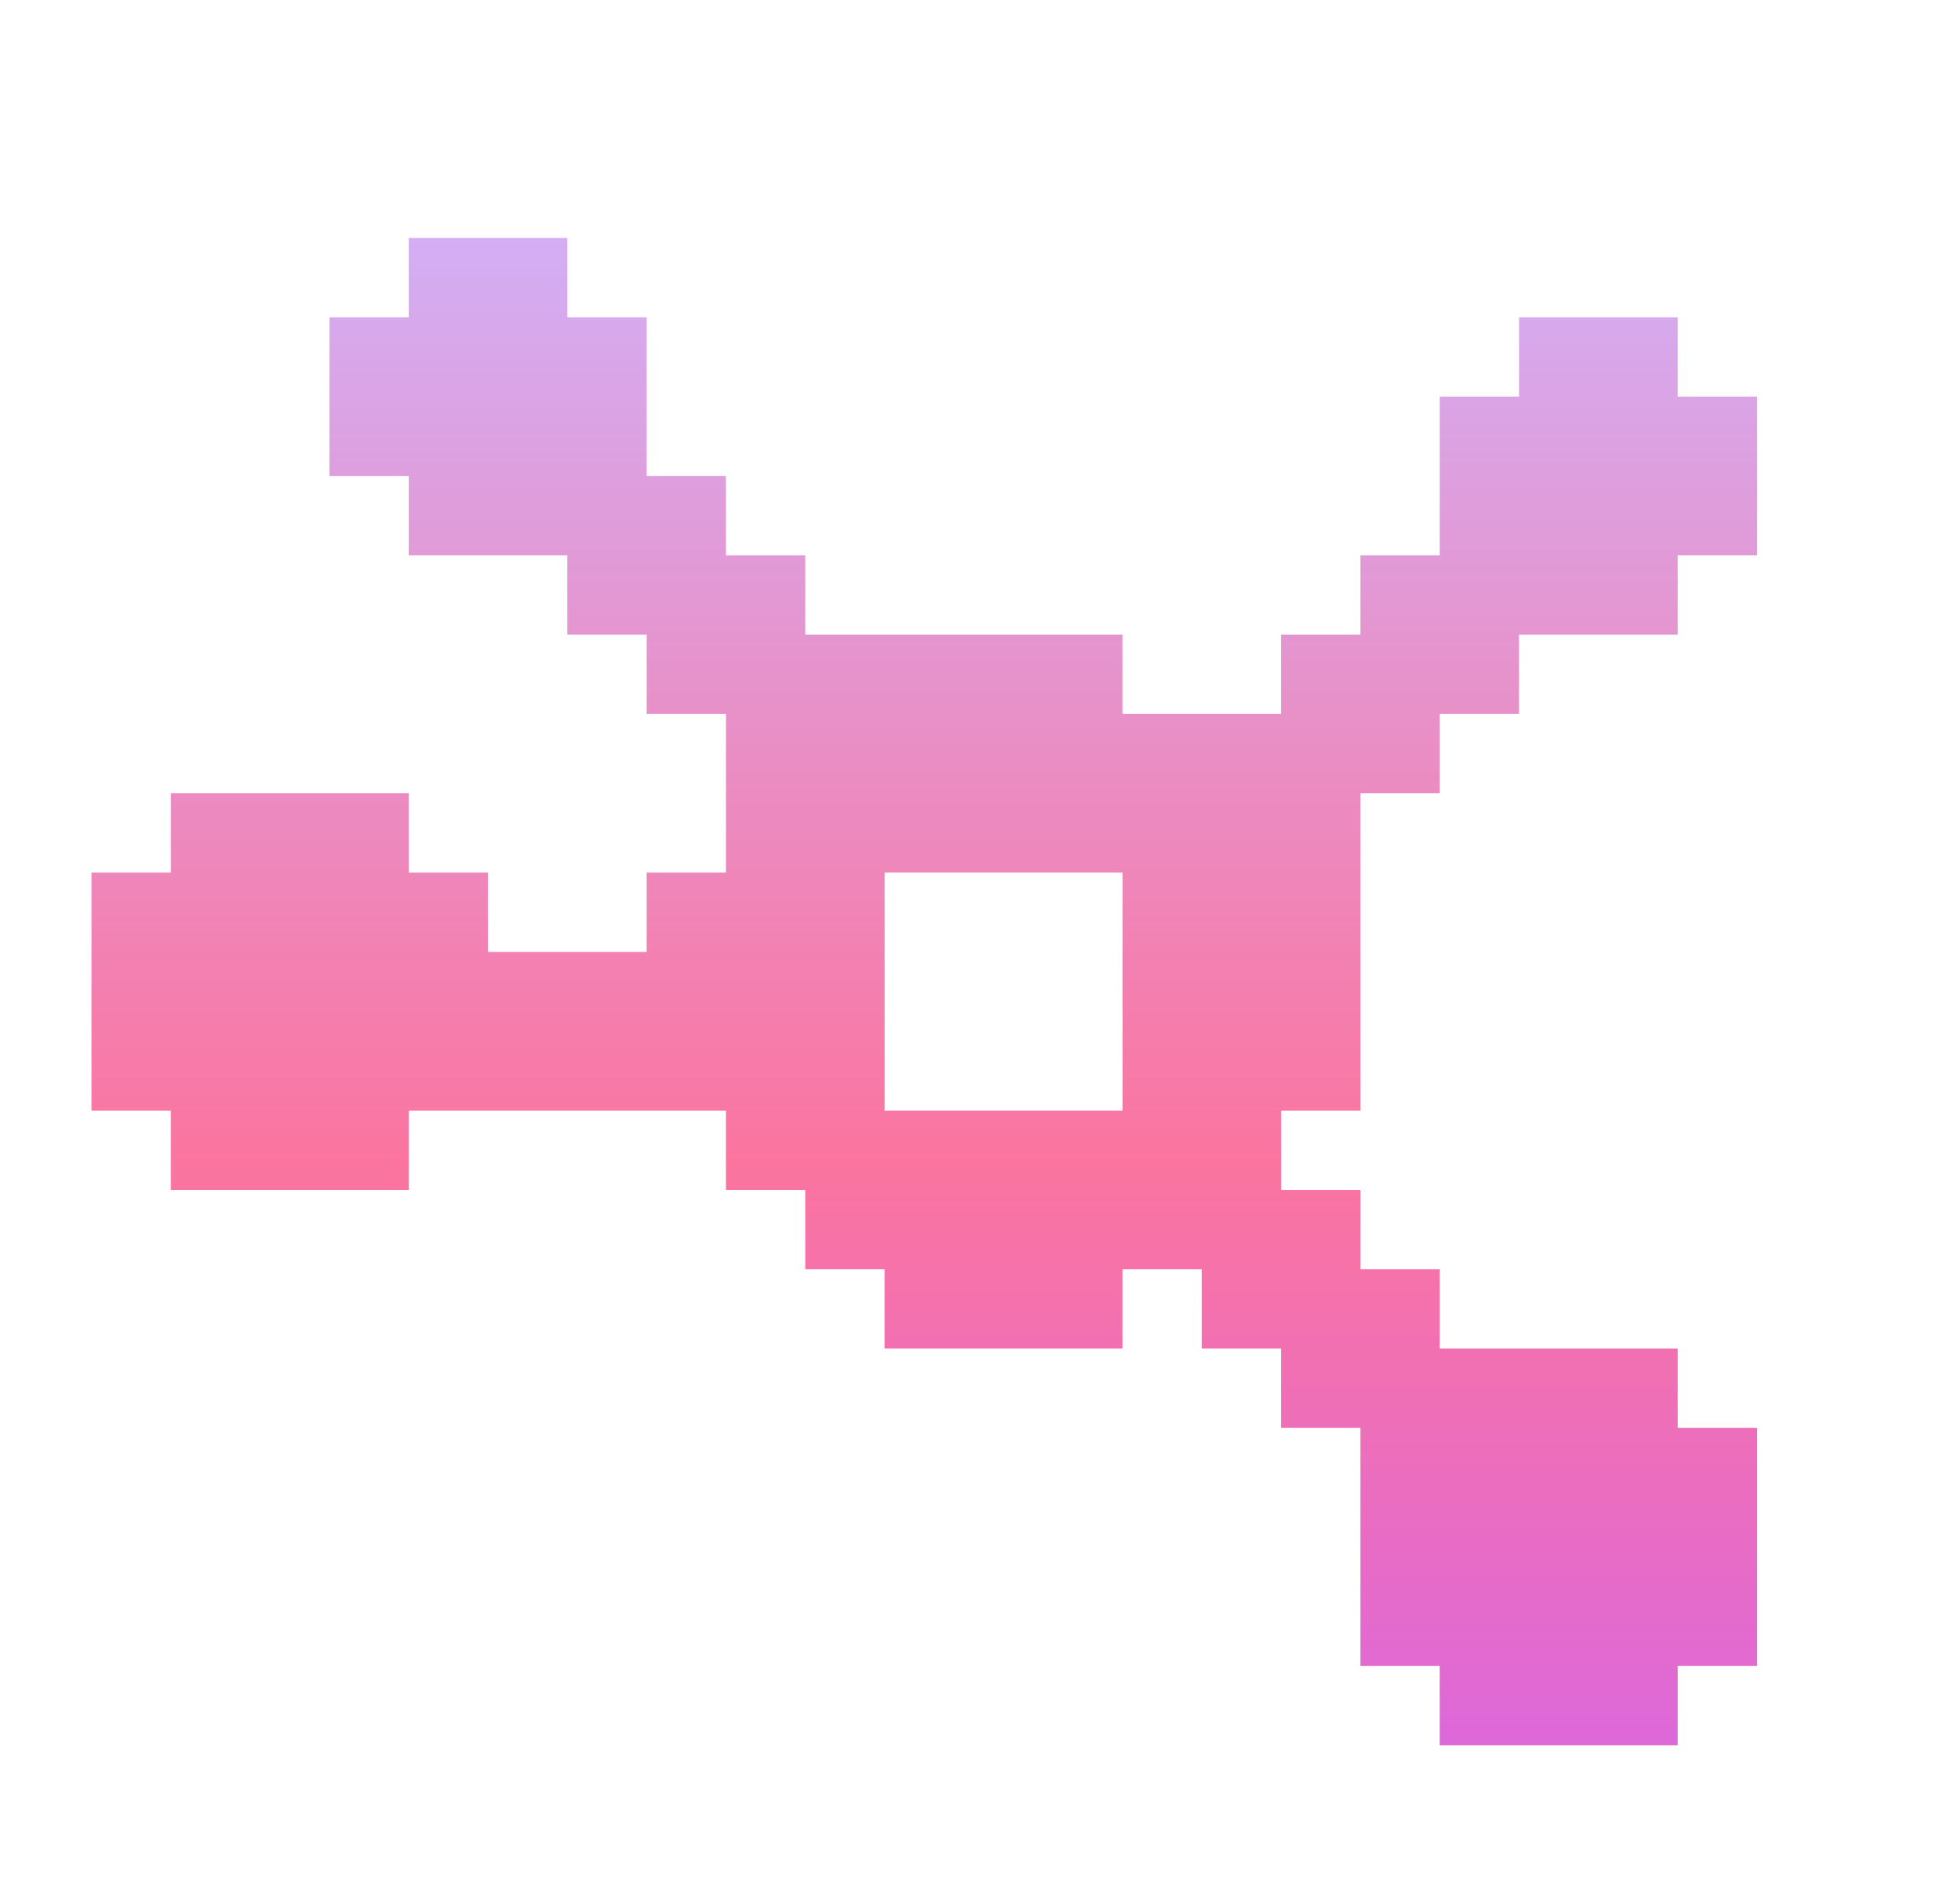 <svg width="53" height="52" viewBox="0 0 53 52" fill="none" xmlns="http://www.w3.org/2000/svg">
<path d="M37.167 30.333V21.667H39.333V19.5H41.5V17.333H45.833V15.167H48V10.833H45.833V8.667H41.5V10.833H39.333V15.167H37.167V17.333H35V19.5H30.667V17.333H22V15.167H19.833V13H17.667V8.667H15.5V6.5H11.167V8.667H9V13H11.167V15.167H15.5V17.333H17.667V19.5H19.833V23.833H17.667V26H13.333V23.833H11.167V21.667H4.667V23.833H2.5V30.333H4.667V32.5H11.167V30.333H19.833V32.5H22V34.667H24.167V36.833H30.667V34.667H32.833V36.833H35V39H37.167V45.5H39.333V47.667H45.833V45.5H48V39H45.833V36.833H39.333V34.667H37.167V32.5H35V30.333H37.167ZM30.667 30.333H24.167V23.833H30.667V30.333Z" fill="url(#paint0_linear_0_1391)"/>
<defs>
<linearGradient id="paint0_linear_0_1391" x1="25.25" y1="6.5" x2="25.25" y2="47.667" gradientUnits="userSpaceOnUse">
<stop stop-color="#D3AEF4"/>
<stop offset="0.615" stop-color="#FB749F"/>
<stop offset="1" stop-color="#DD68D9"/>
</linearGradient>
</defs>
</svg>
